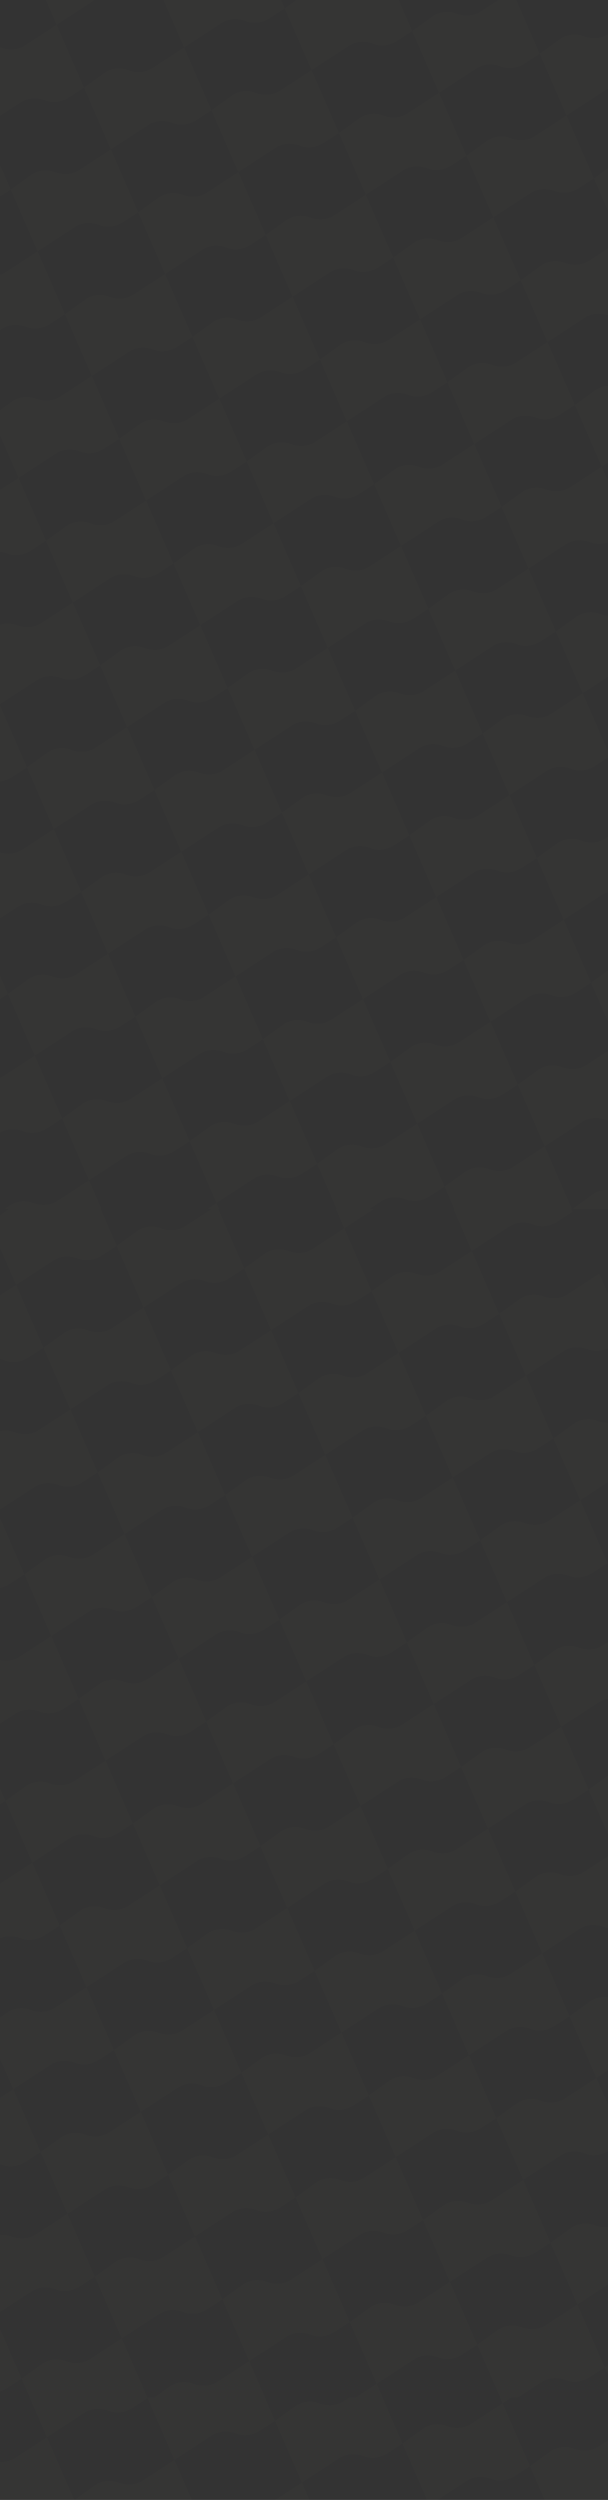 <svg width="390" height="1603" viewBox="0 0 390 1603" fill="none" xmlns="http://www.w3.org/2000/svg">
<rect x="0" y="0" width="390" height="1603" fill="#333333" stroke="none"/>
<g clip-path="url(#clip0_481_31180)">
<g opacity="0.015">
<path d="M-34.108 1588.58L-16.874 1628.17L-3.152 1619.24L-0.082 1617.23L7.123 1612.54C11.845 1609.45 17.698 1609.32 22.966 1611.35C27.973 1613.28 33.657 1612.24 38.158 1609.31L47.666 1603.12L30.12 1562.8L9.777 1576.05C5.094 1579.1 -0.681 1579.27 -5.909 1577.3C-10.813 1575.47 -16.315 1576.07 -20.711 1578.93L-21.609 1579.58L-27.137 1583.57L-34.095 1588.59" fill="#FAEAD0"/>
<path d="M-68.889 1508.66L-51.655 1548.26L-37.933 1539.32L-34.863 1537.32L-27.657 1532.62C-22.936 1529.54 -17.083 1529.41 -11.815 1531.44C-6.807 1533.36 -1.123 1532.32 3.377 1529.4L12.885 1523.21L-4.661 1482.89L-25.004 1496.14C-29.686 1499.18 -35.462 1499.35 -40.69 1497.39C-45.594 1495.55 -51.096 1496.15 -55.492 1499.01L-56.39 1499.66L-61.917 1503.66L-68.876 1508.68" fill="#FAEAD0"/>
<path d="M12.873 1523.21L30.108 1562.8L43.83 1553.86L46.9 1551.86L54.105 1547.17C58.827 1544.08 64.68 1543.95 69.948 1545.98C74.955 1547.91 80.639 1546.87 85.14 1543.94L94.648 1537.75L77.102 1497.43L56.759 1510.68C52.076 1513.72 46.301 1513.89 41.072 1511.93C36.169 1510.1 30.667 1510.69 26.271 1513.56L25.373 1514.21L19.845 1518.2L12.887 1523.22" fill="#FAEAD0"/>
<path d="M47.654 1603.12L64.888 1642.71L78.611 1633.78L81.68 1631.77L88.886 1627.08C93.608 1624 99.461 1623.87 104.728 1625.9C109.736 1627.82 115.42 1626.78 119.921 1623.85L129.429 1617.66L111.882 1577.34L91.54 1590.6C86.857 1593.64 81.082 1593.81 75.853 1591.84C70.95 1590.01 65.448 1590.61 61.051 1593.47L60.154 1594.12L54.626 1598.11L47.667 1603.13" fill="#FAEAD0"/>
<path d="M129.427 1617.66L146.661 1657.26L160.384 1648.32L163.453 1646.32L170.659 1641.62C175.381 1638.54 181.234 1638.41 186.501 1640.44C191.509 1642.36 197.193 1641.32 201.694 1638.4L211.201 1632.2L193.655 1591.88L173.312 1605.14C168.63 1608.18 162.855 1608.35 157.626 1606.39C152.723 1604.55 147.221 1605.15 142.824 1608.01L141.927 1608.66L136.399 1612.65L129.44 1617.68" fill="#FAEAD0"/>
<path d="M94.634 1537.75L111.868 1577.34L125.59 1568.41L128.66 1566.4L135.866 1561.71C140.587 1558.62 146.44 1558.49 151.708 1560.52C156.716 1562.45 162.4 1561.41 166.9 1558.48L176.408 1552.29L158.862 1511.97L138.519 1525.22C133.837 1528.27 128.062 1528.44 122.833 1526.47C117.929 1524.64 112.427 1525.24 108.031 1528.1L107.133 1528.75L101.605 1532.74L94.647 1537.76" fill="#FAEAD0"/>
<path d="M176.407 1552.29L193.641 1591.88L207.364 1582.95L210.433 1580.94L217.639 1576.25C222.361 1573.17 228.214 1573.04 233.481 1575.06C238.489 1576.99 244.173 1575.95 248.674 1573.02L258.181 1566.83L240.635 1526.51L220.292 1539.76C215.61 1542.81 209.835 1542.98 204.606 1541.01C199.703 1539.18 194.201 1539.78 189.804 1542.64L188.907 1543.29L183.379 1547.28L176.42 1552.3" fill="#FAEAD0"/>
<path d="M258.17 1566.83L275.404 1606.42L289.126 1597.49L292.196 1595.49L299.402 1590.79C304.123 1587.71 309.976 1587.58 315.244 1589.61C320.252 1591.53 325.936 1590.49 330.436 1587.56L339.944 1581.37L322.398 1541.05L302.055 1554.31C297.373 1557.35 291.598 1557.52 286.369 1555.55C281.465 1553.72 275.963 1554.32 271.567 1557.18L270.67 1557.83L265.142 1561.82L258.183 1566.84" fill="#FAEAD0"/>
<path d="M339.943 1581.37L357.177 1620.97L370.899 1612.03L373.969 1610.03L381.175 1605.33C385.896 1602.25 391.749 1602.12 397.017 1604.15C402.025 1606.07 407.709 1605.03 412.209 1602.11L421.717 1595.91L404.171 1555.59L383.828 1568.85C379.146 1571.89 373.37 1572.06 368.142 1570.1C363.238 1568.26 357.736 1568.86 353.34 1571.72L352.442 1572.37L346.915 1576.37L339.956 1581.39" fill="#FAEAD0"/>
<path d="M305.149 1501.47L322.384 1541.06L336.106 1532.13L339.175 1530.13L346.381 1525.43C351.103 1522.35 356.956 1522.22 362.224 1524.25C367.231 1526.17 372.915 1525.13 377.416 1522.2L386.924 1516.01L369.377 1475.69L349.035 1488.95C344.352 1491.99 338.577 1492.16 333.348 1490.19C328.445 1488.36 322.943 1488.96 318.546 1491.82L317.649 1492.47L312.121 1496.46L305.162 1501.48" fill="#FAEAD0"/>
<path d="M386.925 1516.01L404.159 1555.61L417.881 1546.67L420.951 1544.67L428.157 1539.97C432.878 1536.89 438.731 1536.76 443.999 1538.79C449.007 1540.71 454.691 1539.67 459.191 1536.75L468.699 1530.56L451.153 1490.23L430.81 1503.49C426.128 1506.53 420.352 1506.7 415.124 1504.74C410.22 1502.9 404.718 1503.5 400.322 1506.36L399.424 1507.01L393.896 1511.01L386.938 1516.03" fill="#FAEAD0"/>
</g>
</g>
<g clip-path="url(#clip1_481_31180)">
<g opacity="0.015">
<path d="M-20.931 1445.33L-3.697 1484.92L10.026 1475.98L13.095 1473.98L20.301 1469.29C25.023 1466.2 30.876 1466.07 36.144 1468.1C41.151 1470.03 46.835 1468.99 51.336 1466.06L60.843 1459.87L43.297 1419.55L22.954 1432.8C18.272 1435.85 12.497 1436.01 7.268 1434.05C2.365 1432.22 -3.137 1432.81 -7.534 1435.68L-8.431 1436.33L-13.959 1440.32L-20.918 1445.34" fill="#FAEAD0"/>
<path d="M-55.708 1365.41L-38.473 1405.01L-24.751 1396.07L-21.682 1394.07L-14.476 1389.37C-9.754 1386.29 -3.901 1386.16 1.367 1388.19C6.374 1390.11 12.058 1389.07 16.559 1386.15L26.067 1379.95L8.52 1339.63L-11.822 1352.89C-16.505 1355.93 -22.28 1356.1 -27.509 1354.14C-32.412 1352.3 -37.914 1352.9 -42.31 1355.76L-43.208 1356.41L-48.736 1360.41L-55.695 1365.43" fill="#FAEAD0"/>
<path d="M26.052 1379.95L43.286 1419.55L57.008 1410.61L60.078 1408.61L67.284 1403.91C72.005 1400.83 77.858 1400.7 83.126 1402.73C88.134 1404.65 93.818 1403.61 98.318 1400.69L107.826 1394.5L90.28 1354.18L69.937 1367.43C65.255 1370.47 59.48 1370.64 54.251 1368.68C49.347 1366.84 43.845 1367.44 39.449 1370.3L38.551 1370.95L33.024 1374.95L26.065 1379.97" fill="#FAEAD0"/>
<path d="M-67.91 1510.69L-50.676 1550.28L-36.954 1541.34L-33.884 1539.34L-26.678 1534.65C-21.957 1531.56 -16.104 1531.43 -10.836 1533.46C-5.828 1535.39 -0.144 1534.35 4.356 1531.42L13.864 1525.23L-3.682 1484.91L-24.025 1498.16C-28.707 1501.2 -34.483 1501.37 -39.711 1499.41C-44.615 1497.58 -50.117 1498.17 -54.513 1501.04L-55.411 1501.69L-60.938 1505.68L-67.897 1510.7" fill="#FAEAD0"/>
<path d="M13.851 1525.23L31.085 1564.82L44.807 1555.89L47.877 1553.88L55.082 1549.19C59.804 1546.1 65.657 1545.97 70.925 1548C75.932 1549.93 81.616 1548.89 86.117 1545.96L95.625 1539.77L78.079 1499.45L57.736 1512.7C53.053 1515.75 47.278 1515.92 42.05 1513.95C37.146 1512.12 31.644 1512.72 27.248 1515.58L26.35 1516.23L20.822 1520.22L13.864 1525.24" fill="#FAEAD0"/>
<path d="M95.626 1539.77L112.86 1579.36L126.582 1570.43L129.651 1568.42L136.857 1563.73C141.579 1560.65 147.432 1560.52 152.7 1562.55C157.707 1564.47 163.391 1563.43 167.892 1560.5L177.4 1554.31L159.853 1513.99L139.511 1527.24C134.828 1530.29 129.053 1530.46 123.824 1528.49C118.921 1526.66 113.419 1527.26 109.022 1530.12L108.125 1530.77L102.597 1534.76L95.638 1539.78" fill="#FAEAD0"/>
<path d="M60.846 1459.87L78.08 1499.46L91.802 1490.53L94.872 1488.52L102.078 1483.83C106.799 1480.75 112.652 1480.62 117.92 1482.64C122.928 1484.57 128.612 1483.53 133.112 1480.6L142.62 1474.41L125.074 1434.09L104.731 1447.34C100.049 1450.39 94.273 1450.56 89.045 1448.59C84.141 1446.76 78.639 1447.36 74.243 1450.22L73.346 1450.87L67.817 1454.86L60.859 1459.88" fill="#FAEAD0"/>
<path d="M142.605 1474.41L159.839 1514L173.561 1505.07L176.631 1503.07L183.837 1498.37C188.558 1495.29 194.411 1495.16 199.679 1497.19C204.687 1499.11 210.371 1498.07 214.871 1495.14L224.379 1488.95L206.833 1448.63L186.49 1461.89C181.808 1464.93 176.033 1465.1 170.804 1463.13C165.9 1461.3 160.398 1461.9 156.002 1464.76L155.105 1465.41L149.577 1469.4L142.618 1474.42" fill="#FAEAD0"/>
<path d="M177.386 1554.31L194.62 1593.9L208.342 1584.97L211.412 1582.97L218.617 1578.27C223.339 1575.19 229.192 1575.06 234.46 1577.09C239.468 1579.01 245.151 1577.97 249.652 1575.04L259.16 1568.85L241.614 1528.53L221.271 1541.79C216.588 1544.83 210.813 1545 205.585 1543.04C200.681 1541.2 195.179 1541.8 190.783 1544.66L189.885 1545.31L184.357 1549.3L177.399 1554.33" fill="#FAEAD0"/>
<path d="M-66.089 994.951L-48.855 1034.54L-35.132 1025.61L-32.063 1023.61L-24.857 1018.91C-20.136 1015.83 -14.283 1015.7 -9.015 1017.73C-4.007 1019.65 1.677 1018.61 6.177 1015.68L15.685 1009.49L-1.861 969.172L-22.204 982.426C-26.886 985.469 -32.661 985.638 -37.89 983.674C-42.794 981.84 -48.295 982.439 -52.692 985.3L-53.589 985.951L-59.117 989.944L-66.076 994.964" fill="#FAEAD0"/>
<path d="M-19.108 929.579L-1.874 969.172L11.848 960.236L14.918 958.233L22.123 953.537C26.845 950.455 32.698 950.325 37.966 952.354C42.973 954.279 48.657 953.238 53.158 950.312L62.666 944.12L45.12 903.799L24.777 917.053C20.094 920.097 14.319 920.266 9.091 918.302C4.187 916.468 -1.315 917.066 -5.711 919.928L-6.609 920.578L-12.137 924.571L-19.095 929.592" fill="#FAEAD0"/>
<path d="M-53.889 849.665L-36.655 889.258L-22.933 880.322L-19.863 878.319L-12.657 873.623C-7.936 870.541 -2.083 870.411 3.185 872.44C8.193 874.365 13.877 873.324 18.377 870.398L27.885 864.206L10.339 823.885L-10.004 837.139C-14.686 840.183 -20.462 840.352 -25.69 838.388C-30.594 836.554 -36.096 837.152 -40.492 840.014L-41.39 840.664L-46.917 844.657L-53.876 849.678" fill="#FAEAD0"/>
<path d="M27.873 864.206L45.108 903.799L58.83 894.863L61.9 892.86L69.105 888.165C73.827 885.082 79.68 884.952 84.948 886.981C89.955 888.906 95.639 887.866 100.14 884.939L109.648 878.748L92.102 838.427L71.759 851.681C67.076 854.724 61.301 854.893 56.072 852.929C51.169 851.095 45.667 851.694 41.271 854.555L40.373 855.205L34.845 859.198L27.887 864.219" fill="#FAEAD0"/>
<path d="M-6.907 784.305L10.327 823.898L24.049 814.962L27.119 812.959L34.325 808.264C39.046 805.181 44.899 805.051 50.167 807.08C55.175 809.005 60.859 807.965 65.359 805.038L74.867 798.847L57.321 758.525L36.978 771.779C32.295 774.823 26.52 774.992 21.292 773.028C16.388 771.194 10.886 771.792 6.49 774.654L5.592 775.304L0.065 779.297L-6.894 784.318" fill="#FAEAD0"/>
<path d="M74.853 798.847L92.088 838.44L105.81 829.504L108.88 827.501L116.085 822.805C120.807 819.723 126.66 819.593 131.928 821.622C136.935 823.547 142.619 822.506 147.12 819.58L156.628 813.388L139.081 773.067L118.739 786.321C114.056 789.365 108.281 789.534 103.052 787.57C98.149 785.736 92.647 786.334 88.251 789.196L87.353 789.846L81.825 793.839L74.867 798.86" fill="#FAEAD0"/>
<path d="M62.654 944.12L79.888 983.713L93.611 974.778L96.68 972.775L103.886 968.079C108.608 964.996 114.461 964.866 119.728 966.895C124.736 968.821 130.42 967.78 134.921 964.853L144.429 958.662L126.882 918.341L106.539 931.595C101.857 934.638 96.082 934.808 90.853 932.843C85.95 931.01 80.448 931.608 76.051 934.469L75.154 935.12L69.626 939.113L62.667 944.133" fill="#FAEAD0"/>
<path d="M144.427 958.662L161.661 998.255L175.384 989.319L178.453 987.316L185.659 982.621C190.381 979.538 196.234 979.408 201.501 981.437C206.509 983.362 212.193 982.322 216.694 979.395L226.201 973.204L208.655 932.883L188.312 946.137C183.63 949.18 177.855 949.349 172.626 947.385C167.723 945.551 162.221 946.15 157.824 949.011L156.927 949.661L151.399 953.655L144.44 958.675" fill="#FAEAD0"/>
<path d="M109.634 878.748L126.868 918.341L140.59 909.405L143.66 907.402L150.866 902.707C155.587 899.624 161.44 899.494 166.708 901.523C171.716 903.448 177.4 902.408 181.9 899.481L191.408 893.29L173.862 852.968L153.519 866.222C148.837 869.266 143.062 869.435 137.833 867.471C132.929 865.637 127.427 866.235 123.031 869.097L122.133 869.747L116.605 873.74L109.647 878.761" fill="#FAEAD0"/>
<path d="M191.407 893.29L208.641 932.883L222.364 923.947L225.433 921.944L232.639 917.248C237.361 914.166 243.214 914.036 248.481 916.065C253.489 917.99 259.173 916.949 263.674 914.023L273.181 907.831L255.635 867.51L235.292 880.764C230.61 883.808 224.835 883.977 219.606 882.013C214.703 880.179 209.201 880.777 204.804 883.639L203.907 884.289L198.379 888.282L191.42 893.303" fill="#FAEAD0"/>
<path d="M156.628 813.388L173.863 852.981L187.585 844.045L190.654 842.042L197.86 837.347C202.582 834.264 208.435 834.134 213.703 836.163C218.71 838.088 224.394 837.048 228.895 834.121L238.403 827.93L220.856 787.609L200.514 800.863C195.831 803.906 190.056 804.075 184.827 802.111C179.924 800.277 174.422 800.876 170.026 803.737L169.128 804.388L163.6 808.381L156.641 813.401" fill="#FAEAD0"/>
<path d="M238.389 827.93L255.623 867.523L269.346 858.587L272.415 856.584L279.621 851.889C284.343 848.806 290.196 848.676 295.463 850.705C300.471 852.63 306.155 851.59 310.655 848.663L320.163 842.472L302.617 802.151L282.275 815.405C277.592 818.448 271.817 818.617 266.588 816.653C261.685 814.819 256.183 815.418 251.786 818.279L250.889 818.929L245.361 822.922L238.402 827.943" fill="#FAEAD0"/>
<path d="M203.608 748.016L220.842 787.609L234.564 778.673L237.634 776.67L244.84 771.974C249.561 768.892 255.414 768.762 260.682 770.791C265.69 772.716 271.374 771.675 275.874 768.749L285.382 762.558L267.836 722.236L247.493 735.49C242.811 738.534 237.036 738.703 231.807 736.739C226.903 734.905 221.401 735.503 217.005 738.365L216.108 739.015L210.58 743.008L203.621 748.029" fill="#FAEAD0"/>
<path d="M285.369 762.557L302.603 802.15L316.325 793.215L319.395 791.212L326.601 786.516C331.322 783.433 337.175 783.303 342.443 785.332C347.45 787.258 353.135 786.217 357.635 783.29L367.143 777.099L349.597 736.778L329.254 750.032C324.572 753.075 318.796 753.245 313.568 751.28C308.664 749.447 303.162 750.045 298.766 752.906L297.868 753.557L292.34 757.55L285.382 762.57" fill="#FAEAD0"/>
<path d="M273.17 907.831L290.404 947.424L304.126 938.488L307.196 936.485L314.402 931.79C319.123 928.707 324.976 928.577 330.244 930.606C335.252 932.531 340.936 931.491 345.436 928.564L354.944 922.373L337.398 882.052L317.055 895.306C312.373 898.349 306.598 898.518 301.369 896.554C296.465 894.72 290.963 895.319 286.567 898.18L285.67 898.831L280.142 902.824L273.183 907.844" fill="#FAEAD0"/>
<path d="M354.943 922.373L372.177 961.966L385.899 953.03L388.969 951.027L396.175 946.332C400.896 943.249 406.749 943.119 412.017 945.148C417.025 947.073 422.709 946.032 427.209 943.106L436.717 936.915L419.171 896.593L398.828 909.847C394.146 912.891 388.37 913.06 383.142 911.096C378.238 909.262 372.736 909.86 368.34 912.722L367.442 913.372L361.915 917.365L354.956 922.386" fill="#FAEAD0"/>
<path d="M320.149 842.472L337.384 882.065L351.106 873.129L354.175 871.126L361.381 866.43C366.103 863.348 371.956 863.218 377.224 865.247C382.231 867.172 387.915 866.131 392.416 863.205L401.924 857.013L384.377 816.692L364.035 829.946C359.352 832.99 353.577 833.159 348.348 831.195C343.445 829.361 337.943 829.959 333.546 832.821L332.649 833.471L327.121 837.464L320.162 842.485" fill="#FAEAD0"/>
<path d="M-43.509 1220.14L-26.275 1259.73L-12.553 1250.8L-9.483 1248.79L-2.278 1244.1C2.444 1241.02 8.297 1240.89 13.565 1242.91C18.573 1244.84 24.257 1243.8 28.757 1240.87L38.265 1234.68L20.719 1194.36L0.376 1207.61C-4.307 1210.66 -10.082 1210.83 -15.31 1208.86C-20.214 1207.03 -25.716 1207.63 -30.112 1210.49L-31.01 1211.14L-36.538 1215.13L-43.496 1220.15" fill="#FAEAD0"/>
<path d="M-78.29 1140.23L-61.056 1179.82L-47.334 1170.88L-44.264 1168.88L-37.059 1164.18C-32.337 1161.1 -26.484 1160.97 -21.216 1163C-16.209 1164.93 -10.525 1163.88 -6.024 1160.96L3.484 1154.77L-14.063 1114.45L-34.405 1127.7C-39.088 1130.74 -44.863 1130.91 -50.092 1128.95C-54.995 1127.11 -60.497 1127.71 -64.893 1130.57L-65.791 1131.22L-71.319 1135.22L-78.278 1140.24" fill="#FAEAD0"/>
<path d="M3.473 1154.77L20.707 1194.36L34.429 1185.42L37.499 1183.42L44.705 1178.73C49.426 1175.64 55.279 1175.51 60.547 1177.54C65.554 1179.47 71.239 1178.43 75.739 1175.5L85.247 1169.31L67.701 1128.99L47.358 1142.24C42.675 1145.28 36.9 1145.45 31.672 1143.49C26.768 1141.66 21.266 1142.25 16.87 1145.12L15.972 1145.77L10.444 1149.76L3.486 1154.78" fill="#FAEAD0"/>
<path d="M-31.308 1074.85L-14.074 1114.45L-0.352 1105.51L2.718 1103.51L9.924 1098.81C14.645 1095.73 20.498 1095.6 25.766 1097.63C30.774 1099.55 36.458 1098.51 40.958 1095.59L50.466 1089.39L32.92 1049.07L12.577 1062.33C7.895 1065.37 2.12 1065.54 -3.109 1063.58C-8.013 1061.74 -13.515 1062.34 -17.911 1065.2L-18.808 1065.85L-24.336 1069.85L-31.295 1074.87" fill="#FAEAD0"/>
<path d="M50.452 1089.39L67.686 1128.99L81.409 1120.05L84.478 1118.05L91.684 1113.35C96.406 1110.27 102.259 1110.14 107.526 1112.17C112.534 1114.09 118.218 1113.05 122.718 1110.13L132.226 1103.94L114.68 1063.61L94.337 1076.87C89.655 1079.91 83.88 1080.08 78.651 1078.12C73.748 1076.28 68.246 1076.88 63.849 1079.74L62.952 1080.39L57.424 1084.39L50.465 1089.41" fill="#FAEAD0"/>
<path d="M15.671 1009.49L32.906 1049.09L46.628 1040.15L49.697 1038.15L56.903 1033.45C61.625 1030.37 67.478 1030.24 72.746 1032.27C77.753 1034.19 83.437 1033.15 87.938 1030.23L97.446 1024.03L79.899 983.714L59.557 996.968C54.874 1000.01 49.099 1000.18 43.87 998.216C38.967 996.382 33.465 996.981 29.069 999.842L28.171 1000.49L22.643 1004.49L15.684 1009.51" fill="#FAEAD0"/>
<path d="M97.432 1024.03L114.666 1063.63L128.388 1054.69L131.458 1052.69L138.664 1047.99C143.385 1044.91 149.238 1044.78 154.506 1046.81C159.513 1048.73 165.198 1047.69 169.698 1044.77L179.206 1038.58L161.66 998.255L141.317 1011.51C136.634 1014.55 130.859 1014.72 125.631 1012.76C120.727 1010.92 115.225 1011.52 110.829 1014.38L109.931 1015.03L104.403 1019.03L97.445 1024.05" fill="#FAEAD0"/>
<path d="M85.246 1169.31L102.48 1208.9L116.202 1199.97L119.272 1197.96L126.478 1193.27C131.199 1190.18 137.052 1190.05 142.32 1192.08C147.327 1194.01 153.012 1192.97 157.512 1190.04L167.02 1183.85L149.474 1143.53L129.131 1156.78C124.448 1159.83 118.673 1160 113.445 1158.03C108.541 1156.2 103.039 1156.8 98.643 1159.66L97.745 1160.31L92.217 1164.3L85.259 1169.32" fill="#FAEAD0"/>
<path d="M167.006 1183.85L184.24 1223.44L197.963 1214.51L201.032 1212.5L208.238 1207.81C212.96 1204.73 218.813 1204.6 224.081 1206.63C229.088 1208.55 234.772 1207.51 239.273 1204.58L248.781 1198.39L231.234 1158.07L210.892 1171.32C206.209 1174.37 200.434 1174.54 195.205 1172.57C190.302 1170.74 184.8 1171.34 180.403 1174.2L179.506 1174.85L173.978 1178.84L167.019 1183.86" fill="#FAEAD0"/>
<path d="M132.225 1103.94L149.459 1143.53L163.182 1134.59L166.251 1132.59L173.457 1127.89C178.178 1124.81 184.032 1124.68 189.299 1126.71C194.307 1128.64 199.991 1127.6 204.491 1124.67L213.999 1118.48L196.453 1078.16L176.11 1091.41C171.428 1094.45 165.653 1094.62 160.424 1092.66C155.52 1090.83 150.019 1091.42 145.622 1094.29L144.725 1094.94L139.197 1098.93L132.238 1103.95" fill="#FAEAD0"/>
<path d="M213.988 1118.48L231.222 1158.07L244.945 1149.14L248.014 1147.13L255.22 1142.44C259.942 1139.35 265.795 1139.22 271.062 1141.25C276.07 1143.18 281.754 1142.14 286.254 1139.21L295.763 1133.02L278.216 1092.7L257.873 1105.95C253.191 1109 247.416 1109.16 242.187 1107.2C237.284 1105.37 231.782 1105.97 227.385 1108.83L226.488 1109.48L220.96 1113.47L214.001 1118.49" fill="#FAEAD0"/>
<path d="M179.208 1038.58L196.443 1078.17L210.165 1069.23L213.235 1067.23L220.44 1062.54C225.162 1059.45 231.015 1059.32 236.283 1061.35C241.29 1063.28 246.974 1062.24 251.475 1059.31L260.983 1053.12L243.436 1012.8L223.094 1026.05C218.411 1029.09 212.636 1029.26 207.407 1027.3C202.504 1025.47 197.002 1026.06 192.606 1028.93L191.708 1029.58L186.18 1033.57L179.222 1038.59" fill="#FAEAD0"/>
<path d="M260.969 1053.12L278.203 1092.71L291.926 1083.78L294.995 1081.77L302.201 1077.08C306.922 1073.99 312.776 1073.86 318.043 1075.89C323.051 1077.82 328.735 1076.78 333.235 1073.85L342.743 1067.66L325.197 1027.34L304.854 1040.59C300.172 1043.64 294.397 1043.81 289.168 1041.84C284.264 1040.01 278.763 1040.61 274.366 1043.47L273.469 1044.12L267.941 1048.11L260.982 1053.13" fill="#FAEAD0"/>
<path d="M226.188 973.204L243.422 1012.8L257.144 1003.86L260.214 1001.86L267.42 997.163C272.141 994.08 277.994 993.95 283.262 995.979C288.27 997.904 293.954 996.863 298.454 993.937L307.962 987.746L290.416 947.424L270.073 960.678C265.391 963.722 259.616 963.891 254.387 961.927C249.483 960.093 243.981 960.691 239.585 963.553L238.688 964.203L233.16 968.196L226.201 973.217" fill="#FAEAD0"/>
<path d="M307.963 987.746L325.197 1027.34L338.92 1018.4L341.989 1016.4L349.195 1011.7C353.917 1008.62 359.77 1008.49 365.037 1010.52C370.045 1012.45 375.729 1011.41 380.23 1008.48L389.738 1002.29L372.191 961.966L351.849 975.22C347.166 978.264 341.391 978.433 336.162 976.469C331.259 974.635 325.757 975.233 321.36 978.095L320.463 978.745L314.935 982.738L307.976 987.759" fill="#FAEAD0"/>
<path d="M295.762 1133.02L312.996 1172.61L326.718 1163.68L329.788 1161.67L336.994 1156.98C341.715 1153.9 347.569 1153.77 352.836 1155.79C357.844 1157.72 363.528 1156.68 368.028 1153.75L377.536 1147.56L359.99 1107.24L339.647 1120.49C334.965 1123.54 329.19 1123.71 323.961 1121.74C319.057 1119.91 313.556 1120.51 309.159 1123.37L308.262 1124.02L302.734 1128.01L295.775 1133.03" fill="#FAEAD0"/>
<path d="M377.522 1147.56L394.757 1187.15L408.479 1178.22L411.548 1176.22L418.754 1171.52C423.476 1168.44 429.329 1168.31 434.597 1170.34C439.604 1172.26 445.288 1171.22 449.789 1168.29L459.297 1162.1L441.75 1121.78L421.408 1135.04C416.725 1138.08 410.95 1138.25 405.721 1136.28C400.818 1134.45 395.316 1135.05 390.919 1137.91L390.022 1138.56L384.494 1142.55L377.535 1147.57" fill="#FAEAD0"/>
<path d="M342.744 1067.66L359.978 1107.25L373.7 1098.32L376.77 1096.31L383.976 1091.62C388.697 1088.54 394.551 1088.41 399.818 1090.44C404.826 1092.36 410.51 1091.32 415.01 1088.39L424.518 1082.2L406.972 1041.88L386.629 1055.13C381.947 1058.18 376.172 1058.35 370.943 1056.38C366.039 1054.55 360.537 1055.15 356.141 1058.01L355.244 1058.66L349.716 1062.65L342.757 1067.67" fill="#FAEAD0"/>
<path d="M389.724 1002.29L406.958 1041.88L420.68 1032.94L423.75 1030.94L430.955 1026.25C435.677 1023.16 441.53 1023.03 446.798 1025.06C451.805 1026.99 457.489 1025.95 461.99 1023.02L471.498 1016.83L453.952 976.508L433.609 989.762C428.926 992.805 423.151 992.974 417.922 991.01C413.019 989.176 407.517 989.775 403.121 992.636L402.223 993.286L396.695 997.28L389.737 1002.3" fill="#FAEAD0"/>
<path d="M-8.728 1300.04L8.506 1339.63L22.228 1330.7L25.298 1328.7L32.504 1324C37.225 1320.92 43.078 1320.79 48.346 1322.82C53.354 1324.74 59.038 1323.7 63.538 1320.77L73.046 1314.58L55.5 1274.26L35.157 1287.52C30.475 1290.56 24.7 1290.73 19.471 1288.76C14.567 1286.93 9.065 1287.53 4.669 1290.39L3.772 1291.04L-1.756 1295.03L-8.715 1300.05" fill="#FAEAD0"/>
<path d="M73.045 1314.58L90.279 1354.18L104.001 1345.24L107.071 1343.24L114.277 1338.54C118.998 1335.46 124.851 1335.33 130.119 1337.36C135.127 1339.28 140.811 1338.24 145.311 1335.32L154.819 1329.12L137.273 1288.8L116.93 1302.06C112.248 1305.1 106.473 1305.27 101.244 1303.31C96.34 1301.47 90.838 1302.07 86.442 1304.93L85.545 1305.58L80.017 1309.57L73.058 1314.6" fill="#FAEAD0"/>
<path d="M38.252 1234.68L55.486 1274.27L69.208 1265.34L72.278 1263.34L79.483 1258.64C84.205 1255.56 90.058 1255.43 95.326 1257.46C100.333 1259.38 106.017 1258.34 110.518 1255.41L120.026 1249.22L102.479 1208.9L82.137 1222.16C77.454 1225.2 71.679 1225.37 66.45 1223.4C61.547 1221.57 56.045 1222.17 51.649 1225.03L50.751 1225.68L45.223 1229.67L38.264 1234.69" fill="#FAEAD0"/>
<path d="M120.027 1249.22L137.261 1288.82L150.983 1279.88L154.053 1277.88L161.259 1273.18C165.98 1270.1 171.833 1269.97 177.101 1272C182.109 1273.92 187.793 1272.88 192.293 1269.96L201.801 1263.76L184.255 1223.44L163.912 1236.7C159.23 1239.74 153.455 1239.91 148.226 1237.95C143.322 1236.11 137.82 1236.71 133.424 1239.57L132.527 1240.22L126.999 1244.21L120.04 1249.24" fill="#FAEAD0"/>
<path d="M107.825 1394.5L125.059 1434.09L138.782 1425.15L141.851 1423.15L149.057 1418.46C153.779 1415.37 159.632 1415.24 164.899 1417.27C169.907 1419.2 175.591 1418.16 180.091 1415.23L189.6 1409.04L172.053 1368.72L151.711 1381.97C147.028 1385.01 141.253 1385.18 136.024 1383.22C131.121 1381.39 125.619 1381.98 121.222 1384.85L120.325 1385.5L114.797 1389.49L107.838 1394.51" fill="#FAEAD0"/>
<path d="M189.588 1409.04L206.822 1448.63L220.545 1439.7L223.614 1437.69L230.82 1433C235.542 1429.91 241.395 1429.78 246.663 1431.81C251.67 1433.74 257.354 1432.7 261.855 1429.77L271.363 1423.58L253.816 1383.26L233.474 1396.51C228.791 1399.56 223.016 1399.73 217.787 1397.76C212.884 1395.93 207.382 1396.53 202.985 1399.39L202.088 1400.04L196.56 1404.03L189.601 1409.05" fill="#FAEAD0"/>
<path d="M154.808 1329.12L172.042 1368.72L185.764 1359.78L188.833 1357.78L196.039 1353.08C200.761 1350 206.614 1349.87 211.882 1351.9C216.889 1353.82 222.573 1352.78 227.074 1349.86L236.582 1343.67L219.035 1303.34L198.693 1316.6C194.01 1319.64 188.235 1319.81 183.006 1317.85C178.103 1316.01 172.601 1316.61 168.205 1319.47L167.307 1320.12L161.779 1324.12L154.82 1329.14" fill="#FAEAD0"/>
<path d="M236.568 1343.67L253.802 1383.26L267.524 1374.32L270.594 1372.32L277.8 1367.62C282.521 1364.54 288.374 1364.41 293.642 1366.44C298.65 1368.37 304.334 1367.33 308.834 1364.4L318.342 1358.21L300.796 1317.89L280.453 1331.14C275.771 1334.18 269.995 1334.35 264.767 1332.39C259.863 1330.55 254.361 1331.15 249.965 1334.01L249.067 1334.66L243.54 1338.66L236.581 1343.68" fill="#FAEAD0"/>
<path d="M201.787 1263.76L219.021 1303.36L232.743 1294.42L235.813 1292.42L243.018 1287.72C247.74 1284.64 253.593 1284.51 258.861 1286.54C263.868 1288.46 269.552 1287.42 274.053 1284.5L283.561 1278.31L266.015 1237.98L245.672 1251.24C240.989 1254.28 235.214 1254.45 229.985 1252.49C225.082 1250.65 219.58 1251.25 215.184 1254.11L214.286 1254.76L208.758 1258.76L201.799 1263.78" fill="#FAEAD0"/>
<path d="M283.562 1278.31L300.797 1317.9L314.519 1308.96L317.588 1306.96L324.794 1302.26C329.516 1299.18 335.369 1299.05 340.637 1301.08C345.644 1303.01 351.328 1301.97 355.829 1299.04L365.337 1292.85L347.79 1252.53L327.448 1265.78C322.765 1268.82 316.99 1268.99 311.761 1267.03C306.858 1265.2 301.356 1265.79 296.959 1268.65L296.062 1269.31L290.534 1273.3L283.576 1278.32" fill="#FAEAD0"/>
<path d="M248.769 1198.39L266.003 1237.98L279.725 1229.05L282.795 1227.05L290.001 1222.35C294.722 1219.27 300.575 1219.14 305.843 1221.17C310.851 1223.09 316.535 1222.05 321.035 1219.12L330.543 1212.93L312.997 1172.61L292.654 1185.87C287.972 1188.91 282.197 1189.08 276.968 1187.11C272.064 1185.28 266.562 1185.88 262.166 1188.74L261.269 1189.39L255.741 1193.38L248.782 1198.4" fill="#FAEAD0"/>
<path d="M330.543 1212.93L347.777 1252.53L361.499 1243.59L364.569 1241.59L371.775 1236.89C376.496 1233.81 382.349 1233.68 387.617 1235.71C392.625 1237.63 398.309 1236.59 402.809 1233.67L412.317 1227.48L394.771 1187.15L374.428 1200.41C369.746 1203.45 363.971 1203.62 358.742 1201.66C353.838 1199.82 348.336 1200.42 343.94 1203.28L343.043 1203.93L337.515 1207.93L330.556 1212.95" fill="#FAEAD0"/>
<path d="M318.341 1358.21L335.575 1397.8L349.297 1388.86L352.367 1386.86L359.573 1382.17C364.294 1379.08 370.147 1378.95 375.415 1380.98C380.423 1382.91 386.107 1381.87 390.607 1378.94L400.115 1372.75L382.569 1332.43L362.226 1345.68C357.544 1348.73 351.768 1348.89 346.54 1346.93C341.636 1345.1 336.134 1345.69 331.738 1348.56L330.84 1349.21L325.312 1353.2L318.354 1358.22" fill="#FAEAD0"/>
<path d="M365.322 1292.85L382.556 1332.44L396.279 1323.5L399.348 1321.5L406.554 1316.81C411.276 1313.72 417.129 1313.59 422.396 1315.62C427.404 1317.55 433.088 1316.51 437.588 1313.58L447.097 1307.39L429.55 1267.07L409.207 1280.32C404.525 1283.37 398.75 1283.53 393.521 1281.57C388.617 1279.74 383.116 1280.33 378.719 1283.2L377.822 1283.85L372.294 1287.84L365.335 1292.86" fill="#FAEAD0"/>
<path d="M224.382 1488.95L241.616 1528.55L255.338 1519.61L258.408 1517.61L265.614 1512.91C270.335 1509.83 276.188 1509.7 281.456 1511.73C286.464 1513.65 292.148 1512.61 296.648 1509.69L306.156 1503.49L288.61 1463.17L268.267 1476.43C263.585 1479.47 257.809 1479.64 252.581 1477.68C247.677 1475.84 242.175 1476.44 237.779 1479.3L236.881 1479.95L231.354 1483.94L224.395 1488.97" fill="#FAEAD0"/>
<path d="M306.143 1503.49L323.377 1543.09L337.099 1534.15L340.168 1532.15L347.374 1527.45C352.096 1524.37 357.949 1524.24 363.217 1526.27C368.224 1528.19 373.908 1527.15 378.409 1524.23L387.917 1518.04L370.371 1477.71L350.028 1490.97C345.345 1494.01 339.57 1494.18 334.341 1492.22C329.438 1490.38 323.936 1490.98 319.54 1493.84L318.642 1494.49L313.114 1498.49L306.156 1503.51" fill="#FAEAD0"/>
<path d="M271.361 1423.58L288.595 1463.17L302.318 1454.24L305.387 1452.23L312.593 1447.54C317.315 1444.46 323.168 1444.33 328.436 1446.36C333.443 1448.28 339.127 1447.24 343.627 1444.31L353.136 1438.12L335.589 1397.8L315.247 1411.05C310.564 1414.1 304.789 1414.27 299.56 1412.3C294.657 1410.47 289.155 1411.07 284.758 1413.93L283.861 1414.58L278.333 1418.57L271.374 1423.59" fill="#FAEAD0"/>
<path d="M353.122 1438.12L370.356 1477.71L384.078 1468.78L387.148 1466.78L394.354 1462.08C399.075 1459 404.928 1458.87 410.196 1460.9C415.204 1462.82 420.888 1461.78 425.388 1458.85L434.896 1452.66L417.35 1412.34L397.007 1425.6C392.325 1428.64 386.55 1428.81 381.321 1426.84C376.417 1425.01 370.915 1425.61 366.519 1428.47L365.622 1429.12L360.094 1433.11L353.135 1438.13" fill="#FAEAD0"/>
<path d="M387.902 1518.04L405.136 1557.63L418.859 1548.69L421.928 1546.69L429.134 1541.99C433.856 1538.91 439.709 1538.78 444.977 1540.81C449.984 1542.74 455.668 1541.7 460.168 1538.77L469.677 1532.58L452.13 1492.26L431.788 1505.51C427.105 1508.55 421.33 1508.72 416.101 1506.76C411.198 1504.92 405.696 1505.52 401.299 1508.38L400.402 1509.04L394.874 1513.03L387.915 1518.05" fill="#FAEAD0"/>
</g>
</g>
<g clip-path="url(#clip2_481_31180)">
<g opacity="0.015">
<path d="M-64.489 477.499L-47.255 517.092L-33.532 508.156L-30.463 506.153L-23.257 501.458C-18.535 498.375 -12.682 498.245 -7.415 500.274C-2.407 502.199 3.277 501.158 7.778 498.232L17.285 492.041L-0.261 451.719L-20.604 464.973C-25.286 468.017 -31.061 468.186 -36.29 466.222C-41.193 464.388 -46.695 464.986 -51.092 467.848L-51.989 468.498L-57.517 472.491L-64.476 477.512" fill="#FAEAD0"/>
<path d="M-76.691 622.785L-59.457 662.378L-45.735 653.443L-42.665 651.44L-35.459 646.744C-30.738 643.661 -24.885 643.531 -19.617 645.56C-14.609 647.485 -8.925 646.445 -4.425 643.518L5.083 637.327L-12.463 597.006L-32.806 610.26C-37.488 613.303 -43.263 613.472 -48.492 611.508C-53.396 609.674 -58.898 610.273 -63.294 613.134L-64.191 613.785L-69.719 617.778L-76.678 622.798" fill="#FAEAD0"/>
<path d="M5.069 637.327L22.303 676.92L36.026 667.984L39.095 665.981L46.301 661.286C51.023 658.203 56.876 658.073 62.144 660.102C67.151 662.027 72.835 660.987 77.336 658.06L86.844 651.869L69.297 611.548L48.955 624.802C44.272 627.845 38.497 628.014 33.268 626.05C28.365 624.216 22.863 624.815 18.466 627.676L17.569 628.327L12.041 632.32L5.082 637.34" fill="#FAEAD0"/>
<path d="M-29.707 557.413L-12.473 597.006L1.249 588.07L4.318 586.067L11.524 581.372C16.246 578.289 22.099 578.159 27.367 580.188C32.374 582.113 38.058 581.073 42.559 578.146L52.067 571.955L34.52 531.634L14.178 544.888C9.495 547.931 3.72 548.1 -1.509 546.136C-6.412 544.302 -11.914 544.901 -16.31 547.762L-17.208 548.412L-22.736 552.406L-29.695 557.426" fill="#FAEAD0"/>
<path d="M52.052 571.955L69.286 611.548L83.008 602.612L86.078 600.609L93.284 595.914C98.005 592.831 103.858 592.701 109.126 594.73C114.134 596.655 119.818 595.614 124.318 592.688L133.826 586.497L116.28 546.175L95.937 559.429C91.255 562.473 85.48 562.642 80.251 560.678C75.347 558.844 69.845 559.442 65.449 562.304L64.552 562.954L59.024 566.947L52.065 571.968" fill="#FAEAD0"/>
<path d="M-41.91 702.687L-24.676 742.28L-10.954 733.344L-7.884 731.341L-0.678 726.646C4.043 723.563 9.896 723.433 15.164 725.462C20.172 727.387 25.856 726.346 30.356 723.42L39.864 717.229L22.318 676.907L1.975 690.161C-2.707 693.205 -8.482 693.374 -13.711 691.41C-18.615 689.576 -24.117 690.174 -28.513 693.036L-29.411 693.686L-34.938 697.679L-41.897 702.7" fill="#FAEAD0"/>
<path d="M-7.129 782.601L10.105 822.194L23.827 813.258L26.897 811.255L34.102 806.56C38.824 803.477 44.677 803.347 49.945 805.376C54.952 807.301 60.636 806.261 65.137 803.334L74.645 797.143L57.099 756.822L36.756 770.076C32.073 773.119 26.298 773.288 21.07 771.324C16.166 769.49 10.664 770.089 6.268 772.95L5.37 773.6L-0.158 777.594L-7.116 782.614" fill="#FAEAD0"/>
<path d="M74.644 797.143L91.878 836.736L105.6 827.8L108.67 825.797L115.875 821.101C120.597 818.019 126.45 817.889 131.718 819.918C136.725 821.843 142.409 820.802 146.91 817.876L156.418 811.684L138.872 771.363L118.529 784.617C113.846 787.661 108.071 787.83 102.843 785.866C97.939 784.032 92.437 784.63 88.041 787.492L87.143 788.142L81.615 792.135L74.657 797.156" fill="#FAEAD0"/>
<path d="M39.851 717.229L57.085 756.822L70.807 747.886L73.876 745.883L81.082 741.187C85.804 738.105 91.657 737.975 96.925 740.004C101.932 741.929 107.616 740.888 112.117 737.962L121.625 731.77L104.078 691.449L83.736 704.703C79.053 707.747 73.278 707.916 68.049 705.952C63.146 704.118 57.644 704.716 53.248 707.578L52.35 708.228L46.822 712.221L39.864 717.242" fill="#FAEAD0"/>
<path d="M121.625 731.77L138.86 771.363L152.582 762.427L155.651 760.424L162.857 755.729C167.579 752.646 173.432 752.516 178.7 754.545C183.707 756.47 189.391 755.43 193.892 752.503L203.4 746.312L185.853 705.99L165.511 719.244C160.828 722.288 155.053 722.457 149.824 720.493C144.921 718.659 139.419 719.258 135.022 722.119L134.125 722.769L128.597 726.763L121.638 731.783" fill="#FAEAD0"/>
<path d="M86.846 651.869L104.08 691.462L117.802 682.526L120.872 680.523L128.078 675.828C132.799 672.745 138.652 672.615 143.92 674.644C148.928 676.569 154.612 675.529 159.112 672.602L168.62 666.411L151.074 626.09L130.731 639.344C126.049 642.387 120.273 642.556 115.045 640.592C110.141 638.758 104.639 639.357 100.243 642.218L99.346 642.869L93.817 646.862L86.859 651.882" fill="#FAEAD0"/>
<path d="M168.605 666.411L185.839 706.004L199.561 697.068L202.631 695.065L209.837 690.37C214.558 687.287 220.411 687.157 225.679 689.186C230.687 691.111 236.371 690.071 240.871 687.144L250.379 680.953L232.833 640.631L212.49 653.885C207.808 656.929 202.033 657.098 196.804 655.134C191.9 653.3 186.398 653.898 182.002 656.76L181.105 657.41L175.577 661.403L168.618 666.424" fill="#FAEAD0"/>
<path d="M203.386 746.312L220.62 785.905L234.342 776.969L237.412 774.966L244.617 770.271C249.339 767.188 255.192 767.058 260.46 769.087C265.468 771.012 271.151 769.972 275.652 767.045L285.16 760.854L267.614 720.532L247.271 733.786C242.588 736.83 236.813 736.999 231.585 735.035C226.681 733.201 221.179 733.799 216.783 736.661L215.885 737.311L210.357 741.304L203.399 746.325" fill="#FAEAD0"/>
<path d="M285.159 760.854L302.393 800.447L316.115 791.511L319.185 789.508L326.391 784.813C331.112 781.73 336.966 781.6 342.233 783.629C347.241 785.554 352.925 784.513 357.425 781.587L366.933 775.396L349.387 735.074L329.044 748.328C324.362 751.372 318.587 751.541 313.358 749.577C308.454 747.743 302.952 748.341 298.556 751.203L297.659 751.853L292.131 755.846L285.172 760.867" fill="#FAEAD0"/>
<path d="M-40.089 186.951L-22.855 226.544L-9.132 217.609L-6.063 215.605L1.143 210.91C5.864 207.827 11.717 207.697 16.985 209.726C21.993 211.651 27.677 210.611 32.177 207.684L41.685 201.493L24.139 161.172L3.796 174.426C-0.886 177.469 -6.661 177.638 -11.89 175.674C-16.794 173.84 -22.295 174.439 -26.692 177.3L-27.589 177.951L-33.117 181.944L-40.076 186.964" fill="#FAEAD0"/>
<path d="M-74.883 107.037L-57.649 146.63L-43.926 137.694L-40.857 135.691L-33.651 130.996C-28.93 127.913 -23.076 127.783 -17.809 129.812C-12.801 131.737 -7.117 130.697 -2.617 127.77L6.891 121.579L-10.655 81.257L-30.998 94.511C-35.68 97.555 -41.455 97.724 -46.684 95.76C-51.587 93.926 -57.089 94.525 -61.486 97.386L-62.383 98.036L-67.911 102.029L-74.87 107.05" fill="#FAEAD0"/>
<path d="M6.892 121.579L24.126 161.172L37.848 152.236L40.918 150.233L48.123 145.537C52.845 142.455 58.698 142.325 63.966 144.354C68.973 146.279 74.657 145.238 79.158 142.312L88.666 136.12L71.12 95.799L50.777 109.053C46.094 112.097 40.319 112.266 35.091 110.302C30.187 108.468 24.685 109.066 20.289 111.928L19.391 112.578L13.863 116.571L6.905 121.592" fill="#FAEAD0"/>
<path d="M-27.889 41.665L-10.655 81.258L3.067 72.322L6.137 70.319L13.343 65.623C18.064 62.541 23.917 62.411 29.185 64.44C34.193 66.365 39.877 65.324 44.377 62.398L53.885 56.206L36.339 15.885L15.996 29.139C11.314 32.183 5.539 32.352 0.31 30.388C-4.594 28.554 -10.096 29.152 -14.492 32.014L-15.39 32.664L-20.918 36.657L-27.876 41.678" fill="#FAEAD0"/>
<path d="M53.873 56.206L71.108 95.799L84.83 86.863L87.9 84.86L95.105 80.165C99.827 77.082 105.68 76.952 110.948 78.981C115.955 80.906 121.639 79.866 126.14 76.939L135.648 70.748L118.102 30.427L97.759 43.681C93.076 46.724 87.301 46.893 82.073 44.929C77.169 43.095 71.667 43.694 67.271 46.555L66.373 47.205L60.845 51.199L53.887 56.219" fill="#FAEAD0"/>
<path d="M19.093 -23.695L36.327 15.898L50.049 6.962L53.119 4.959L60.325 0.264C65.046 -2.819 70.899 -2.949 76.167 -0.92C81.175 1.005 86.859 -0.035 91.359 -2.962L100.867 -9.153L83.321 -49.474L62.978 -36.221C58.295 -33.177 52.52 -33.008 47.292 -34.972C42.388 -36.806 36.886 -36.208 32.49 -33.346L31.592 -32.696L26.064 -28.703L19.106 -23.682" fill="#FAEAD0"/>
<path d="M100.854 -9.153L118.088 30.44L131.81 21.504L134.88 19.501L142.085 14.805C146.807 11.723 152.66 11.593 157.928 13.622C162.935 15.547 168.619 14.506 173.12 11.58L182.628 5.388L165.081 -34.933L144.739 -21.679C140.056 -18.635 134.281 -18.466 129.052 -20.43C124.149 -22.264 118.647 -21.666 114.251 -18.805L113.353 -18.154L107.825 -14.161L100.867 -9.14" fill="#FAEAD0"/>
<path d="M88.654 136.12L105.888 175.713L119.611 166.778L122.68 164.775L129.886 160.079C134.608 156.997 140.461 156.866 145.728 158.896C150.736 160.821 156.42 159.78 160.921 156.853L170.429 150.662L152.882 110.341L132.539 123.595C127.857 126.639 122.082 126.808 116.853 124.844C111.95 123.01 106.448 123.608 102.051 126.469L101.154 127.12L95.626 131.113L88.667 136.134" fill="#FAEAD0"/>
<path d="M170.427 150.662L187.661 190.255L201.384 181.319L204.453 179.316L211.659 174.621C216.381 171.538 222.234 171.408 227.501 173.437C232.509 175.362 238.193 174.322 242.694 171.395L252.201 165.204L234.655 124.883L214.312 138.137C209.63 141.18 203.855 141.349 198.626 139.385C193.723 137.551 188.221 138.15 183.824 141.011L182.927 141.661L177.399 145.655L170.44 150.675" fill="#FAEAD0"/>
<path d="M135.634 70.748L152.868 110.341L166.59 101.405L169.66 99.402L176.866 94.707C181.587 91.624 187.44 91.494 192.708 93.523C197.716 95.448 203.4 94.408 207.9 91.481L217.408 85.29L199.862 44.968L179.519 58.222C174.837 61.266 169.062 61.435 163.833 59.471C158.929 57.637 153.427 58.236 149.031 61.097L148.133 61.747L142.605 65.74L135.647 70.761" fill="#FAEAD0"/>
<path d="M217.407 85.29L234.641 124.883L248.364 115.947L251.433 113.944L258.639 109.248C263.361 106.166 269.214 106.036 274.481 108.065C279.489 109.99 285.173 108.949 289.674 106.023L299.181 99.831L281.635 59.51L261.292 72.764C256.61 75.808 250.835 75.977 245.606 74.013C240.703 72.179 235.201 72.777 230.804 75.638L229.907 76.289L224.379 80.282L217.42 85.303" fill="#FAEAD0"/>
<path d="M182.628 5.388L199.863 44.981L213.585 36.045L216.654 34.042L223.86 29.347C228.582 26.264 234.435 26.134 239.703 28.163C244.71 30.088 250.394 29.048 254.895 26.121L264.403 19.93L246.856 -20.391L226.514 -7.137C221.831 -4.094 216.056 -3.925 210.827 -5.889C205.924 -7.723 200.422 -7.124 196.026 -4.263L195.128 -3.612L189.6 0.381L182.641 5.401" fill="#FAEAD0"/>
<path d="M264.389 19.93L281.623 59.523L295.346 50.587L298.415 48.584L305.621 43.889C310.343 40.806 316.196 40.676 321.463 42.705C326.471 44.63 332.155 43.59 336.655 40.663L346.163 34.472L328.617 -5.85L308.275 7.404C303.592 10.448 297.817 10.617 292.588 8.653C287.685 6.819 282.183 7.417 277.786 10.279L276.889 10.929L271.361 14.922L264.402 19.943" fill="#FAEAD0"/>
<path d="M299.17 99.831L316.404 139.424L330.126 130.488L333.196 128.485L340.402 123.79C345.123 120.707 350.976 120.577 356.244 122.606C361.252 124.531 366.936 123.491 371.436 120.564L380.944 114.373L363.398 74.052L343.055 87.306C338.373 90.349 332.598 90.518 327.369 88.554C322.465 86.72 316.963 87.319 312.567 90.18L311.67 90.831L306.142 94.824L299.183 99.844" fill="#FAEAD0"/>
<path d="M380.943 114.373L398.177 153.966L411.899 145.03L414.969 143.027L422.175 138.332C426.896 135.249 432.749 135.119 438.017 137.148C443.025 139.073 448.709 138.032 453.209 135.106L462.717 128.915L445.171 88.593L424.828 101.847C420.146 104.891 414.37 105.06 409.142 103.096C404.238 101.262 398.736 101.86 394.34 104.722L393.442 105.372L387.915 109.365L380.956 114.386" fill="#FAEAD0"/>
<path d="M346.149 34.472L363.384 74.065L377.106 65.129L380.175 63.126L387.381 58.43C392.103 55.348 397.956 55.218 403.224 57.247C408.231 59.172 413.915 58.131 418.416 55.205L427.924 49.013L410.377 8.692L390.035 21.946C385.352 24.99 379.577 25.159 374.348 23.195C369.445 21.361 363.943 21.959 359.546 24.821L358.649 25.471L353.121 29.464L346.162 34.485" fill="#FAEAD0"/>
<path d="M-17.509 412.139L-0.275 451.732L13.447 442.797L16.517 440.794L23.723 436.098C28.444 433.016 34.297 432.885 39.565 434.915C44.572 436.84 50.257 435.799 54.757 432.872L64.265 426.681L46.719 386.36L26.376 399.614C21.693 402.657 15.918 402.827 10.69 400.863C5.786 399.029 0.284 399.627 -4.112 402.488L-5.01 403.139L-10.538 407.132L-17.496 412.152" fill="#FAEAD0"/>
<path d="M-52.291 332.225L-35.056 371.818L-21.334 362.882L-18.265 360.879L-11.059 356.184C-6.337 353.101 -0.484 352.971 4.784 355C9.791 356.925 15.475 355.885 19.976 352.958L29.484 346.767L11.937 306.446L-8.405 319.7C-13.088 322.743 -18.863 322.912 -24.091 320.948C-28.995 319.114 -34.497 319.713 -38.893 322.574L-39.791 323.224L-45.319 327.218L-52.278 332.238" fill="#FAEAD0"/>
<path d="M29.473 346.767L46.707 386.36L60.429 377.424L63.499 375.421L70.704 370.725C75.426 367.643 81.279 367.513 86.547 369.542C91.554 371.467 97.239 370.426 101.739 367.5L111.247 361.309L93.701 320.987L73.358 334.241C68.675 337.285 62.9 337.454 57.672 335.49C52.768 333.656 47.266 334.254 42.87 337.116L41.972 337.766L36.444 341.759L29.486 346.78" fill="#FAEAD0"/>
<path d="M-5.308 266.853L11.926 306.446L25.648 297.51L28.718 295.507L35.924 290.811C40.645 287.729 46.498 287.599 51.766 289.628C56.774 291.553 62.458 290.512 66.958 287.586L76.466 281.394L58.92 241.073L38.577 254.327C33.895 257.371 28.12 257.54 22.891 255.576C17.987 253.742 12.485 254.34 8.089 257.202L7.192 257.852L1.664 261.845L-5.295 266.866" fill="#FAEAD0"/>
<path d="M76.452 281.394L93.686 320.987L107.409 312.051L110.478 310.048L117.684 305.353C122.406 302.27 128.259 302.14 133.526 304.169C138.534 306.094 144.218 305.054 148.718 302.127L158.226 295.936L140.68 255.615L120.337 268.869C115.655 271.912 109.88 272.081 104.651 270.117C99.748 268.283 94.246 268.882 89.849 271.743L88.952 272.393L83.424 276.387L76.465 281.407" fill="#FAEAD0"/>
<path d="M41.671 201.493L58.906 241.086L72.628 232.15L75.697 230.147L82.903 225.452C87.625 222.369 93.478 222.239 98.746 224.268C103.753 226.193 109.437 225.153 113.938 222.226L123.446 216.035L105.899 175.714L85.557 188.968C80.874 192.011 75.099 192.18 69.87 190.216C64.967 188.382 59.465 188.981 55.069 191.842L54.171 192.492L48.643 196.485L41.684 201.506" fill="#FAEAD0"/>
<path d="M123.432 216.035L140.666 255.628L154.388 246.692L157.458 244.689L164.664 239.993C169.385 236.911 175.238 236.781 180.506 238.81C185.513 240.735 191.198 239.694 195.698 236.768L205.206 230.576L187.66 190.255L167.317 203.509C162.634 206.553 156.859 206.722 151.631 204.758C146.727 202.924 141.225 203.522 136.829 206.384L135.931 207.034L130.403 211.027L123.445 216.048" fill="#FAEAD0"/>
<path d="M111.246 361.309L128.48 400.902L142.202 391.966L145.272 389.963L152.478 385.267C157.199 382.185 163.052 382.055 168.32 384.084C173.327 386.009 179.012 384.968 183.512 382.042L193.02 375.85L175.474 335.529L155.131 348.783C150.448 351.827 144.673 351.996 139.445 350.032C134.541 348.198 129.039 348.796 124.643 351.658L123.745 352.308L118.217 356.301L111.259 361.322" fill="#FAEAD0"/>
<path d="M193.006 375.85L210.24 415.443L223.963 406.507L227.032 404.504L234.238 399.809C238.96 396.726 244.813 396.596 250.081 398.625C255.088 400.55 260.772 399.51 265.273 396.583L274.781 390.392L257.234 350.071L236.892 363.325C232.209 366.368 226.434 366.537 221.205 364.573C216.302 362.739 210.8 363.338 206.403 366.199L205.506 366.849L199.978 370.843L193.019 375.863" fill="#FAEAD0"/>
<path d="M158.225 295.936L175.459 335.529L189.182 326.593L192.251 324.59L199.457 319.895C204.178 316.812 210.032 316.682 215.299 318.711C220.307 320.636 225.991 319.596 230.491 316.669L239.999 310.478L222.453 270.156L202.11 283.41C197.428 286.454 191.653 286.623 186.424 284.659C181.52 282.825 176.019 283.424 171.622 286.285L170.725 286.935L165.197 290.928L158.238 295.949" fill="#FAEAD0"/>
<path d="M239.988 310.478L257.222 350.071L270.945 341.135L274.014 339.132L281.22 334.437C285.942 331.354 291.795 331.224 297.062 333.253C302.07 335.178 307.754 334.137 312.254 331.211L321.763 325.02L304.216 284.698L283.873 297.952C279.191 300.996 273.416 301.165 268.187 299.201C263.284 297.367 257.782 297.965 253.385 300.827L252.488 301.477L246.96 305.47L240.001 310.491" fill="#FAEAD0"/>
<path d="M205.208 230.577L222.443 270.169L236.165 261.234L239.235 259.231L246.44 254.535C251.162 251.453 257.015 251.322 262.283 253.352C267.29 255.277 272.974 254.236 277.475 251.309L286.983 245.118L269.436 204.797L249.094 218.051C244.411 221.094 238.636 221.264 233.407 219.3C228.504 217.466 223.002 218.064 218.606 220.925L217.708 221.576L212.18 225.569L205.222 230.59" fill="#FAEAD0"/>
<path d="M286.969 245.118L304.203 284.711L317.926 275.776L320.995 273.773L328.201 269.077C332.922 265.994 338.776 265.864 344.043 267.893C349.051 269.818 354.735 268.778 359.235 265.851L368.743 259.66L351.197 219.339L330.854 232.593C326.172 235.636 320.397 235.805 315.168 233.841C310.264 232.007 304.763 232.606 300.366 235.467L299.469 236.118L293.941 240.111L286.982 245.131" fill="#FAEAD0"/>
<path d="M252.188 165.204L269.422 204.797L283.144 195.861L286.214 193.858L293.42 189.163C298.141 186.08 303.994 185.95 309.262 187.979C314.27 189.904 319.954 188.863 324.454 185.937L333.962 179.746L316.416 139.424L296.073 152.678C291.391 155.722 285.616 155.891 280.387 153.927C275.483 152.093 269.981 152.691 265.585 155.553L264.688 156.203L259.16 160.196L252.201 165.217" fill="#FAEAD0"/>
<path d="M333.963 179.746L351.197 219.339L364.92 210.403L367.989 208.4L375.195 203.704C379.917 200.622 385.77 200.492 391.037 202.521C396.045 204.446 401.729 203.405 406.23 200.479L415.738 194.287L398.191 153.966L377.849 167.22C373.166 170.264 367.391 170.433 362.162 168.469C357.259 166.635 351.757 167.233 347.36 170.095L346.463 170.745L340.935 174.738L333.976 179.759" fill="#FAEAD0"/>
<path d="M321.762 325.02L338.996 364.612L352.718 355.677L355.788 353.674L362.994 348.978C367.715 345.896 373.569 345.765 378.836 347.795C383.844 349.72 389.528 348.679 394.028 345.752L403.536 339.561L385.99 299.24L365.647 312.494C360.965 315.537 355.19 315.707 349.961 313.743C345.057 311.909 339.556 312.507 335.159 315.368L334.262 316.019L328.734 320.012L321.775 325.032" fill="#FAEAD0"/>
<path d="M368.744 259.66L385.978 299.253L399.7 290.317L402.77 288.314L409.976 283.619C414.697 280.536 420.551 280.406 425.818 282.435C430.826 284.36 436.51 283.32 441.01 280.393L450.518 274.202L432.972 233.88L412.629 247.134C407.947 250.178 402.172 250.347 396.943 248.383C392.039 246.549 386.537 247.147 382.141 250.009L381.244 250.659L375.716 254.652L368.757 259.673" fill="#FAEAD0"/>
<path d="M17.272 492.041L34.506 531.634L48.228 522.698L51.298 520.695L58.504 516C63.225 512.917 69.078 512.787 74.346 514.816C79.354 516.741 85.038 515.7 89.538 512.774L99.046 506.583L81.5 466.261L61.157 479.515C56.475 482.559 50.7 482.728 45.471 480.764C40.567 478.93 35.065 479.528 30.669 482.39L29.772 483.04L24.244 487.033L17.285 492.054" fill="#FAEAD0"/>
<path d="M99.045 506.582L116.279 546.175L130.001 537.239L133.071 535.236L140.277 530.541C144.998 527.458 150.851 527.328 156.119 529.357C161.127 531.282 166.811 530.242 171.311 527.315L180.819 521.124L163.273 480.803L142.93 494.057C138.248 497.1 132.473 497.269 127.244 495.305C122.34 493.471 116.838 494.07 112.442 496.931L111.545 497.581L106.017 501.575L99.058 506.595" fill="#FAEAD0"/>
<path d="M64.251 426.681L81.486 466.274L95.208 457.338L98.278 455.335L105.483 450.64C110.205 447.557 116.058 447.427 121.326 449.456C126.333 451.381 132.017 450.34 136.518 447.414L146.026 441.223L128.479 400.901L108.137 414.155C103.454 417.199 97.679 417.368 92.45 415.404C87.547 413.57 82.045 414.168 77.649 417.03L76.751 417.68L71.223 421.673L64.264 426.694" fill="#FAEAD0"/>
<path d="M146.027 441.223L163.261 480.816L176.983 471.88L180.053 469.877L187.259 465.181C191.98 462.099 197.833 461.969 203.101 463.998C208.109 465.923 213.793 464.882 218.293 461.956L227.801 455.764L210.255 415.443L189.912 428.697C185.23 431.741 179.455 431.91 174.226 429.946C169.322 428.112 163.82 428.71 159.424 431.572L158.527 432.222L152.999 436.215L146.04 441.236" fill="#FAEAD0"/>
<path d="M133.825 586.497L151.059 626.09L164.782 617.154L167.851 615.151L175.057 610.455C179.779 607.373 185.632 607.243 190.899 609.272C195.907 611.197 201.591 610.156 206.091 607.23L215.6 601.038L198.053 560.717L177.711 573.971C173.028 577.015 167.253 577.184 162.024 575.22C157.121 573.386 151.619 573.984 147.222 576.846L146.325 577.496L140.797 581.489L133.838 586.51" fill="#FAEAD0"/>
<path d="M215.588 601.038L232.822 640.631L246.545 631.695L249.614 629.692L256.82 624.997C261.542 621.914 267.395 621.784 272.663 623.813C277.67 625.738 283.354 624.698 287.855 621.771L297.363 615.58L279.816 575.259L259.474 588.513C254.791 591.556 249.016 591.725 243.787 589.761C238.884 587.927 233.382 588.526 228.985 591.387L228.088 592.038L222.56 596.031L215.601 601.051" fill="#FAEAD0"/>
<path d="M180.808 521.124L198.042 560.717L211.764 551.781L214.833 549.778L222.039 545.083C226.761 542 232.614 541.87 237.882 543.899C242.889 545.824 248.573 544.784 253.074 541.857L262.582 535.666L245.035 495.344L224.693 508.598C220.01 511.642 214.235 511.811 209.006 509.847C204.103 508.013 198.601 508.612 194.205 511.473L193.307 512.123L187.779 516.116L180.82 521.137" fill="#FAEAD0"/>
<path d="M262.568 535.666L279.802 575.259L293.524 566.323L296.594 564.32L303.8 559.624C308.521 556.542 314.374 556.412 319.642 558.441C324.65 560.366 330.334 559.325 334.834 556.399L344.342 550.207L326.796 509.886L306.453 523.14C301.771 526.184 295.995 526.353 290.767 524.389C285.863 522.555 280.361 523.153 275.965 526.015L275.067 526.665L269.54 530.658L262.581 535.679" fill="#FAEAD0"/>
<path d="M227.787 455.765L245.021 495.357L258.743 486.422L261.813 484.419L269.018 479.723C273.74 476.641 279.593 476.51 284.861 478.54C289.868 480.465 295.552 479.424 300.053 476.497L309.561 470.306L292.015 429.985L271.672 443.239C266.989 446.282 261.214 446.452 255.985 444.488C251.082 442.654 245.58 443.252 241.184 446.113L240.286 446.764L234.758 450.757L227.799 455.778" fill="#FAEAD0"/>
<path d="M309.562 470.306L326.797 509.899L340.519 500.963L343.588 498.96L350.794 494.265C355.516 491.182 361.369 491.052 366.637 493.081C371.644 495.006 377.328 493.965 381.829 491.039L391.337 484.848L373.79 444.526L353.448 457.78C348.765 460.824 342.99 460.993 337.761 459.029C332.858 457.195 327.356 457.793 322.959 460.655L322.062 461.305L316.534 465.298L309.576 470.319" fill="#FAEAD0"/>
<path d="M274.769 390.392L292.003 429.985L305.725 421.049L308.795 419.046L316.001 414.35C320.722 411.268 326.575 411.138 331.843 413.167C336.851 415.092 342.535 414.051 347.035 411.125L356.543 404.933L338.997 364.612L318.654 377.866C313.972 380.91 308.197 381.079 302.968 379.115C298.064 377.281 292.562 377.879 288.166 380.741L287.269 381.391L281.741 385.384L274.782 390.405" fill="#FAEAD0"/>
<path d="M356.543 404.933L373.777 444.526L387.499 435.591L390.569 433.588L397.775 428.892C402.496 425.809 408.349 425.679 413.617 427.708C418.625 429.633 424.309 428.593 428.809 425.666L438.317 419.475L420.771 379.154L400.428 392.408C395.746 395.451 389.971 395.621 384.742 393.656C379.838 391.823 374.336 392.421 369.94 395.282L369.043 395.933L363.515 399.926L356.556 404.946" fill="#FAEAD0"/>
<path d="M344.341 550.207L361.575 589.8L375.297 580.865L378.367 578.862L385.573 574.166C390.294 571.083 396.147 570.953 401.415 572.982C406.423 574.907 412.107 573.867 416.607 570.94L426.115 564.749L408.569 524.428L388.226 537.682C383.544 540.725 377.768 540.894 372.54 538.93C367.636 537.096 362.134 537.695 357.738 540.556L356.84 541.207L351.312 545.2L344.354 550.22" fill="#FAEAD0"/>
<path d="M250.382 680.952L267.616 720.545L281.338 711.609L284.408 709.606L291.614 704.911C296.335 701.828 302.188 701.698 307.456 703.727C312.464 705.652 318.148 704.612 322.648 701.685L332.156 695.494L314.61 655.173L294.267 668.427C289.585 671.47 283.809 671.639 278.581 669.675C273.677 667.841 268.175 668.44 263.779 671.301L262.881 671.951L257.354 675.945L250.395 680.965" fill="#FAEAD0"/>
<path d="M332.143 695.494L349.377 735.087L363.099 726.152L366.168 724.149L373.374 719.453C378.096 716.371 383.949 716.24 389.217 718.269C394.224 720.194 399.908 719.154 404.409 716.227L413.917 710.036L396.371 669.715L376.028 682.969C371.345 686.012 365.57 686.182 360.341 684.217C355.438 682.383 349.936 682.982 345.54 685.843L344.642 686.494L339.114 690.487L332.156 695.507" fill="#FAEAD0"/>
<path d="M297.361 615.58L314.595 655.173L328.318 646.238L331.387 644.234L338.593 639.539C343.315 636.456 349.168 636.326 354.436 638.355C359.443 640.28 365.127 639.24 369.627 636.313L379.136 630.122L361.589 589.801L341.247 603.055C336.564 606.098 330.789 606.267 325.56 604.303C320.657 602.469 315.155 603.068 310.758 605.929L309.861 606.579L304.333 610.573L297.374 615.593" fill="#FAEAD0"/>
<path d="M379.122 630.122L396.356 669.715L410.078 660.779L413.148 658.776L420.354 654.08C425.075 650.998 430.928 650.868 436.196 652.897C441.204 654.822 446.888 653.781 451.388 650.855L460.896 644.663L443.35 604.342L423.007 617.596C418.325 620.64 412.55 620.809 407.321 618.845C402.417 617.011 396.915 617.609 392.519 620.471L391.622 621.121L386.094 625.114L379.135 630.135" fill="#FAEAD0"/>
<path d="M366.923 775.395L384.157 814.988L397.879 806.053L400.949 804.049L408.155 799.354C412.876 796.271 418.729 796.141 423.997 798.17C429.005 800.095 434.689 799.055 439.189 796.128L448.697 789.937L431.151 749.616L410.808 762.87C406.126 765.913 400.35 766.082 395.122 764.118C390.218 762.284 384.716 762.883 380.32 765.744L379.422 766.395L373.895 770.388L366.936 775.408" fill="#FAEAD0"/>
</g>
</g>
<defs>
<clipPath id="clip0_481_31180">
<rect width="390" height="762" fill="white" transform="translate(0 1537.24)"/>
</clipPath>
<clipPath id="clip1_481_31180">
<rect width="390" height="762" fill="white" transform="translate(0 775.236)"/>
</clipPath>
<clipPath id="clip2_481_31180">
<rect width="390" height="861" fill="white" transform="translate(0 -85.764)"/>
</clipPath>
</defs>
</svg>
